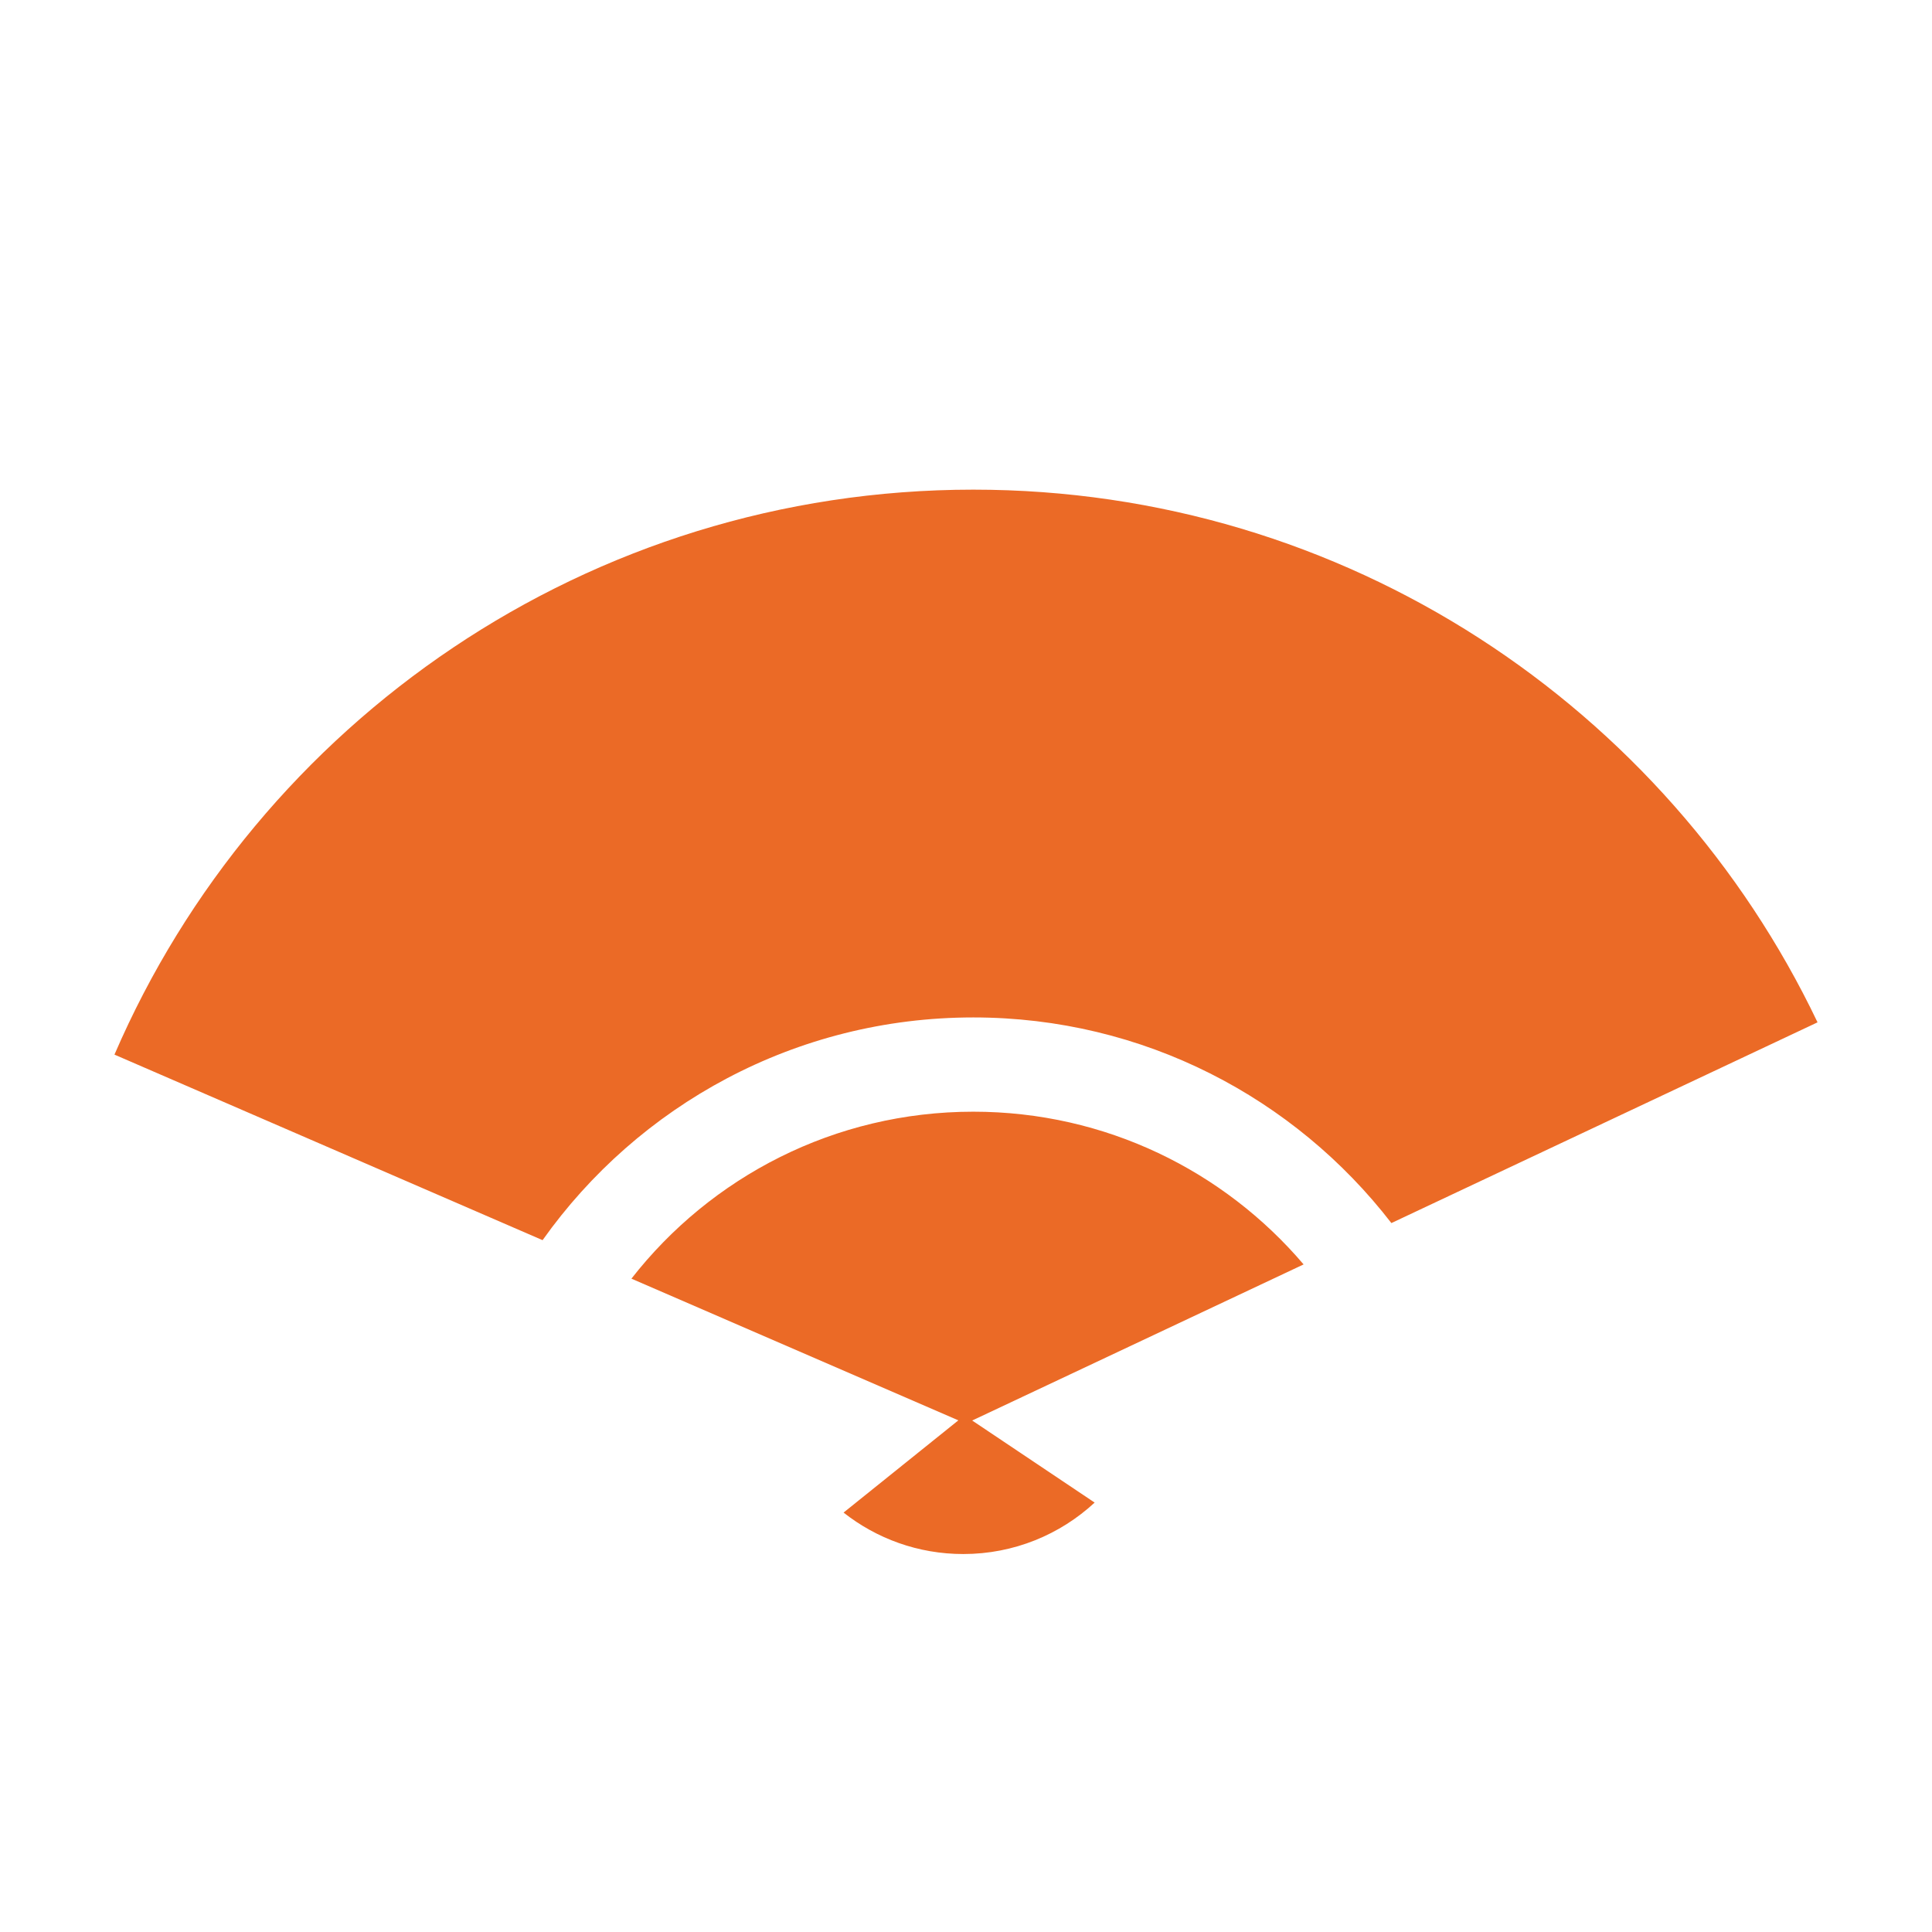 <?xml version="1.0" standalone="no"?><!DOCTYPE svg PUBLIC "-//W3C//DTD SVG 1.1//EN" "http://www.w3.org/Graphics/SVG/1.1/DTD/svg11.dtd"><svg t="1745487790886" class="icon" viewBox="0 0 1024 1024" version="1.1" xmlns="http://www.w3.org/2000/svg" p-id="7795" width="48" height="48" xmlns:xlink="http://www.w3.org/1999/xlink"><path d="M737.461 648.253c-51.158-66.283-131.374-108.991-221.58-108.991-94.252 0-177.615 46.618-228.3 118.046L60.666 558.967c75.98-176.144 251.197-299.442 455.216-299.442 197.349 0 367.749 115.368 447.45 282.337L737.461 648.253zM515.882 589.221c70.129 0 132.908 31.423 175.056 80.948l-175.656 82.735 64.907 43.499c-18.294 16.922-42.755 27.269-69.635 27.269-23.956 0-45.989-8.217-63.447-21.973l60.843-48.883L334.664 677.718C376.717 623.854 442.254 589.221 515.882 589.221z" fill="#eb6a26" p-id="7796"></path></svg>